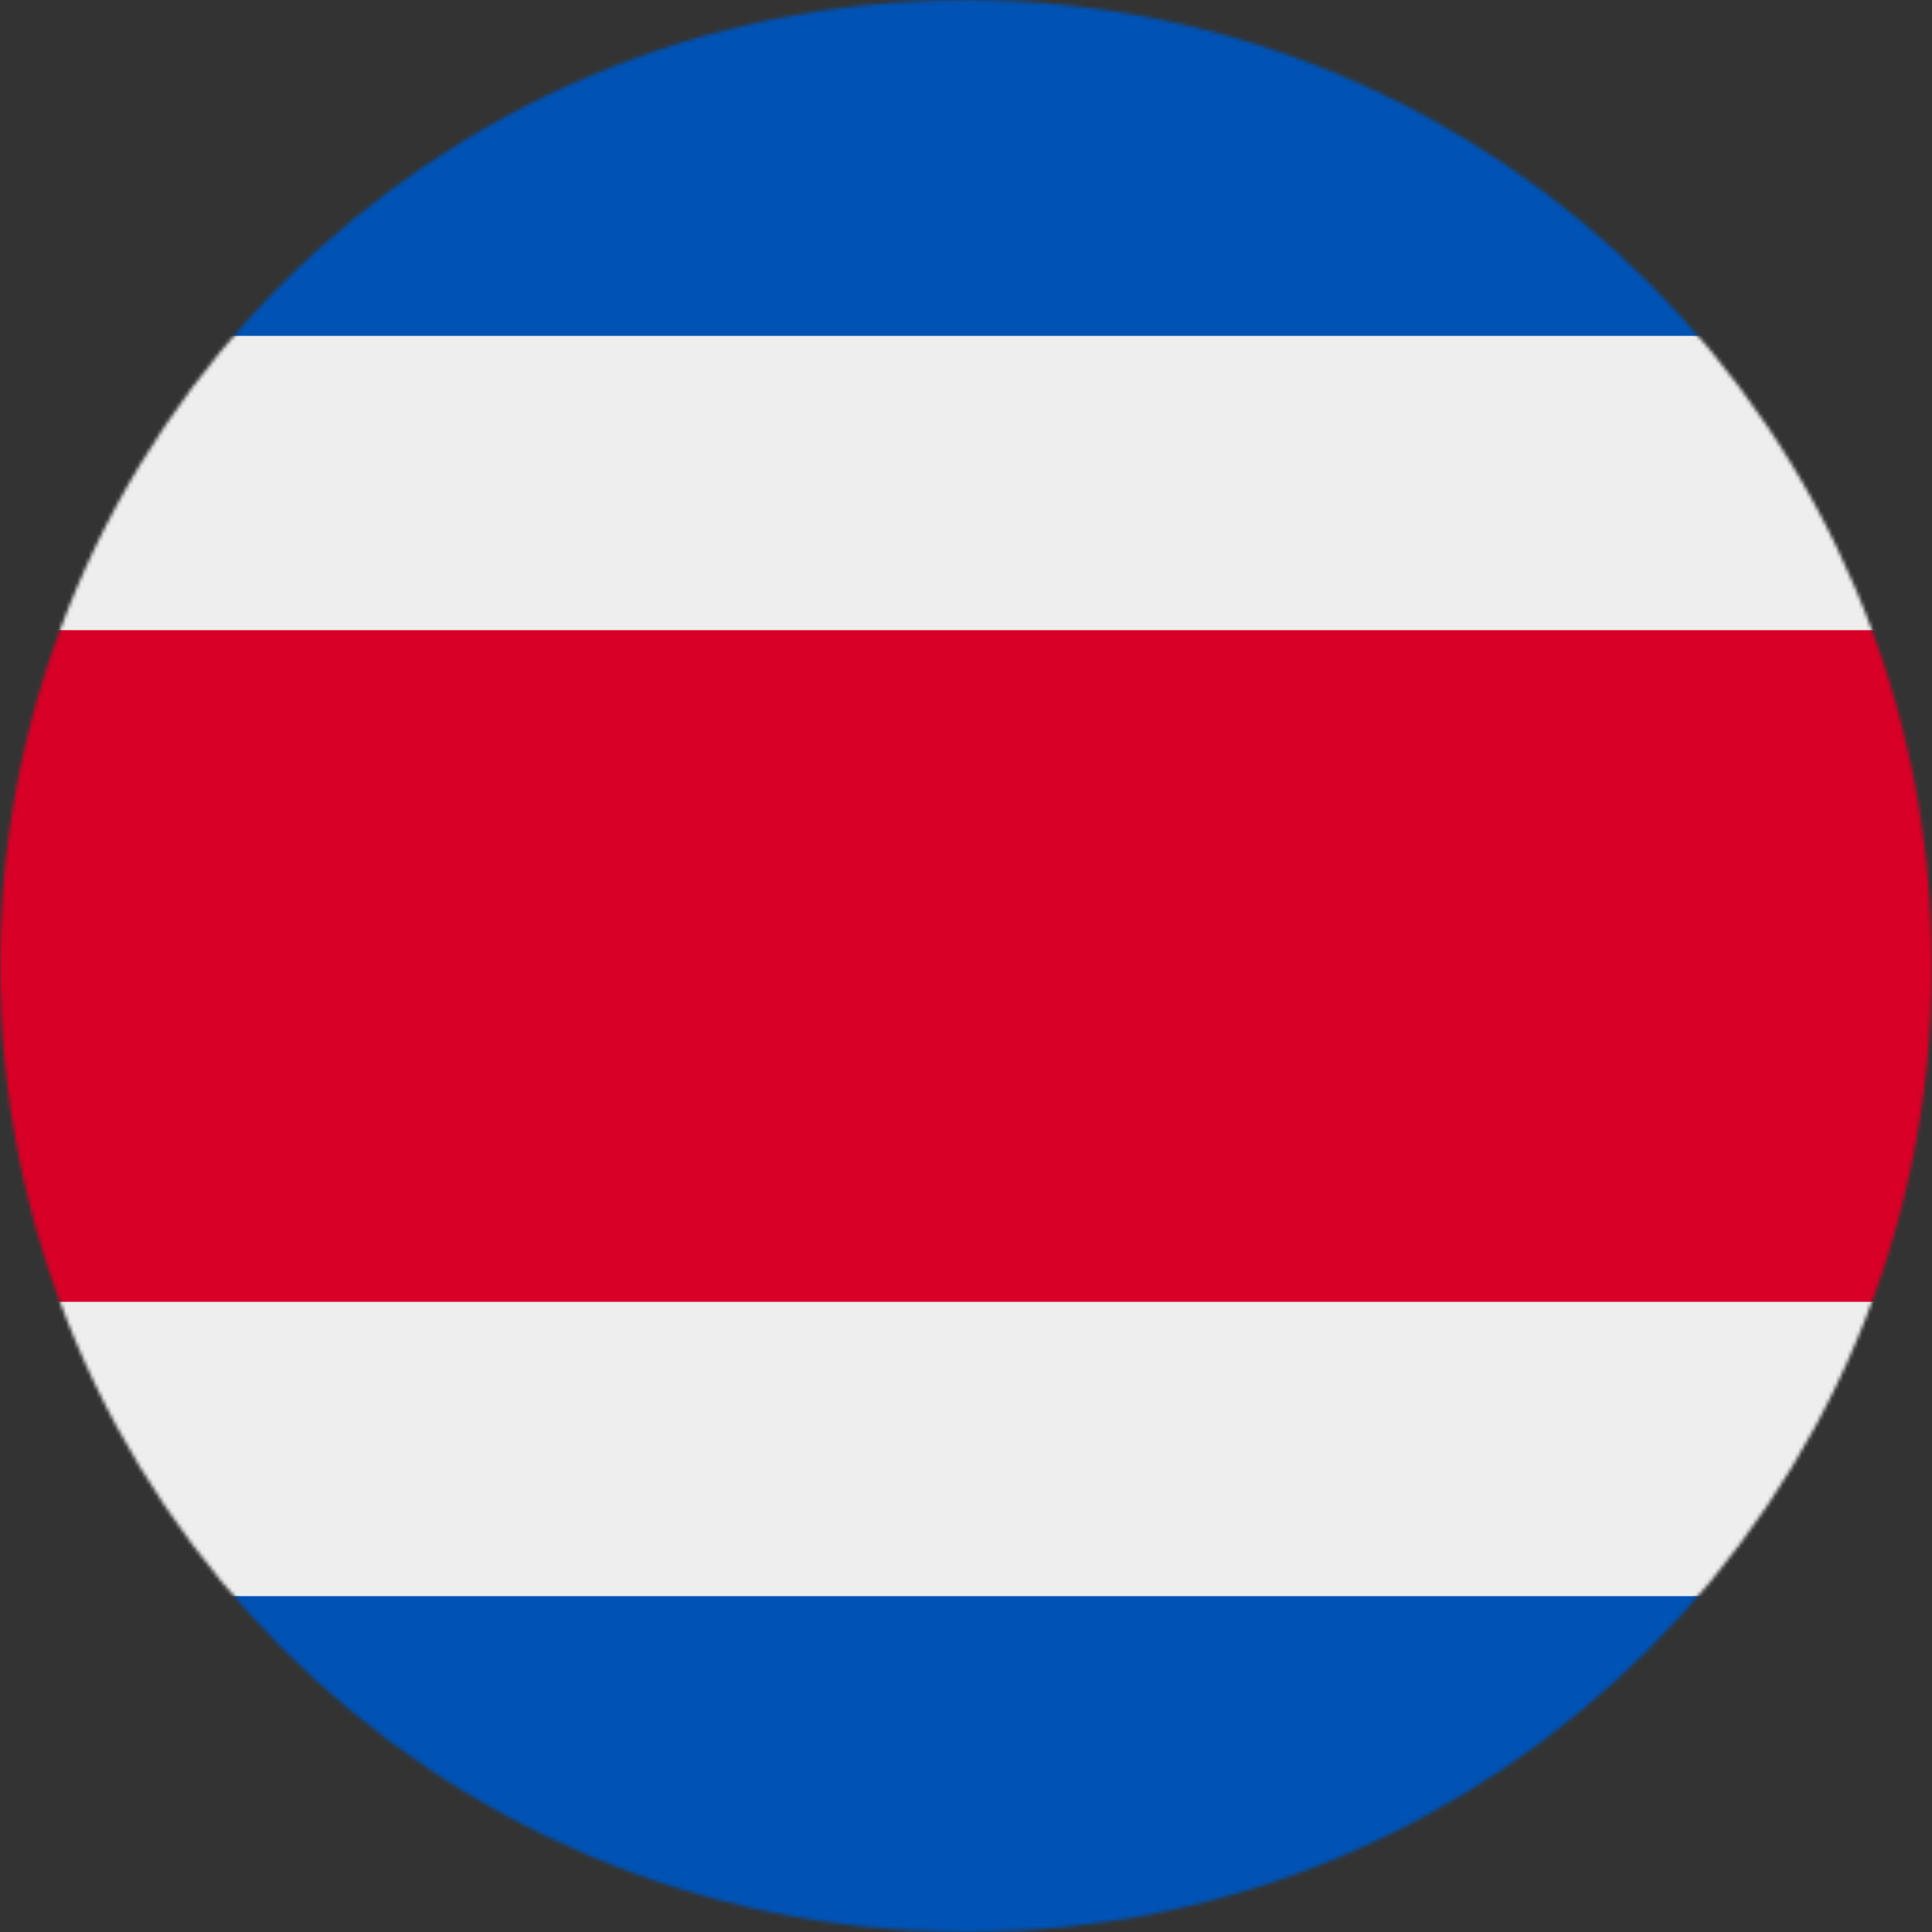 <?xml version="1.0" encoding="utf-8"?>
<svg xmlns="http://www.w3.org/2000/svg" height="512" viewBox="0 0 512 512" width="512">
  <rect x="0" y="0" width="512" height="512" fill="#333333" stroke="none"/>
  <mask id="a">
    <circle cx="256" cy="256" fill="#fff" r="256"/>
  </mask>
  <g mask="url(#a)">
    <path d="M0 0h512v89l-66.3 167.5L512 423v89H0v-89l69.7-167.3L0 89z" fill="#0052b4"/>
    <path d="M0 89h512v78l-39.7 91.1L512 345v78H0v-78l36.3-85.6L0 167z" fill="#eee"/>
    <path d="M0 167h512v178H0z" fill="#d80027"/>
  </g>
</svg>